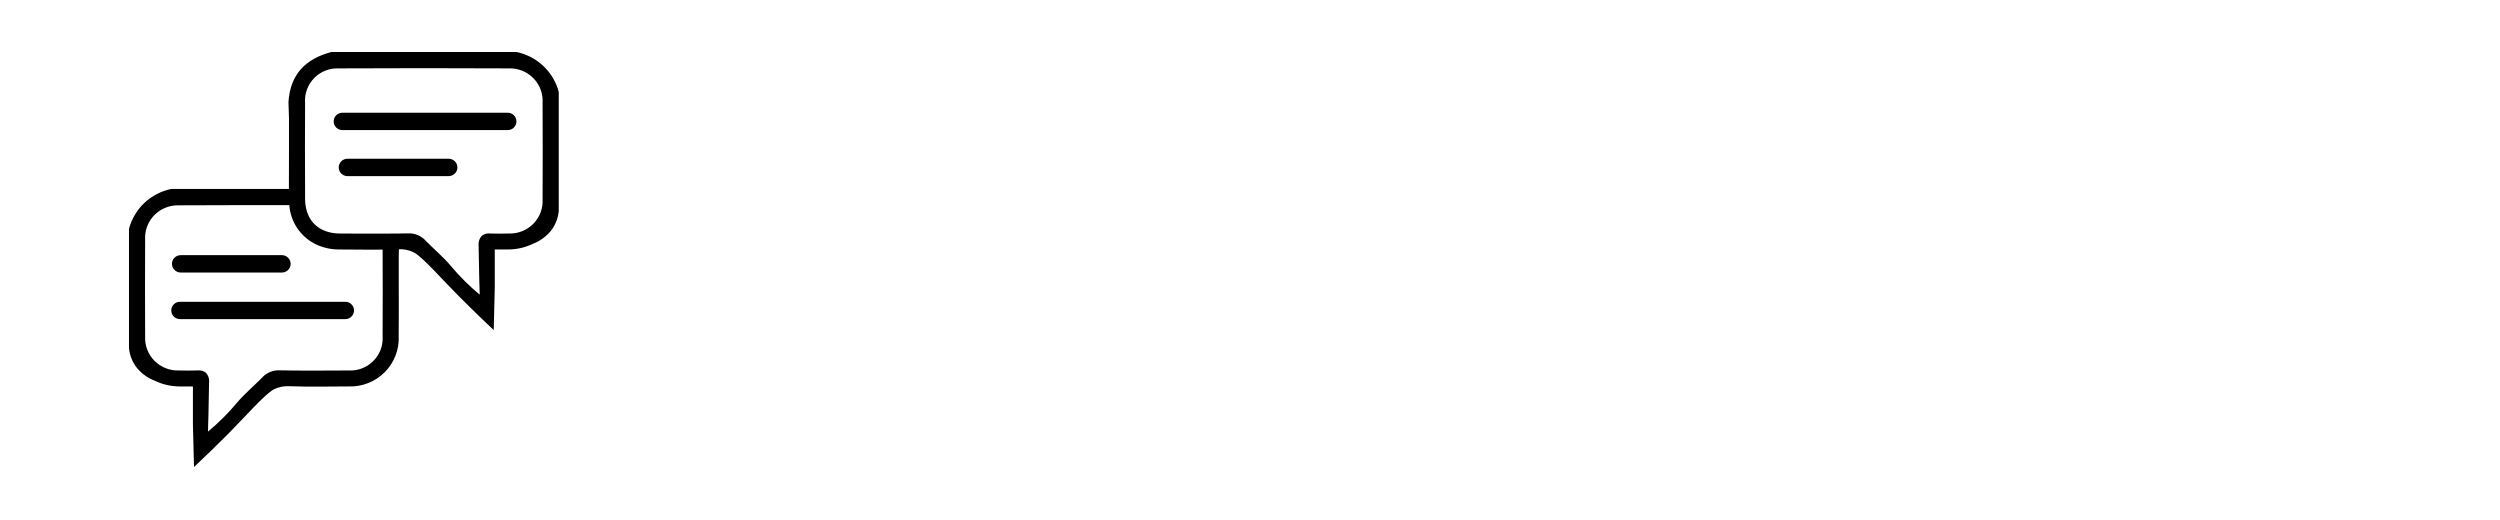 <svg version="1.0" preserveAspectRatio="xMidYMid meet" height="104" viewBox="0 0 375 78" zoomAndPan="magnify" width="500" xmlns:xlink="http://www.w3.org/1999/xlink" xmlns="http://www.w3.org/2000/svg"><defs><clipPath id="99d38d7f47"><path clip-rule="nonzero" d="M 19.34 7.801 L 83.84 7.801 L 83.84 70.051 L 19.34 70.051 Z M 19.34 7.801"></path></clipPath></defs><g clip-path="url(#99d38d7f47)"><path fill-rule="nonzero" fill-opacity="1" d="M 77.477 7.801 L 49.715 7.801 C 45.875 8.809 43.531 11.117 43.27 15.309 C 43.293 16.117 43.32 16.926 43.348 17.723 C 43.348 19.199 43.336 20.57 43.348 21.953 C 43.348 24.078 43.328 26.215 43.336 28.34 L 25.684 28.34 C 24.926 28.5 24.207 28.754 23.523 29.113 C 22.84 29.469 22.215 29.91 21.656 30.438 C 21.098 30.969 20.621 31.562 20.23 32.223 C 19.836 32.883 19.543 33.582 19.348 34.324 L 19.348 52.277 C 19.449 53.211 19.762 54.07 20.285 54.855 C 21.043 55.902 22.027 56.656 23.242 57.121 C 24.402 57.676 25.629 57.957 26.914 57.965 L 28.938 57.965 L 28.938 63.676 C 28.988 65.797 29.051 67.922 29.102 70.051 C 30.137 69.078 31.02 68.227 31.711 67.559 C 33.879 65.449 34.938 64.371 36.25 62.984 C 37.363 61.82 37.414 61.75 37.941 61.211 C 40.336 58.73 40.969 58.434 41.289 58.305 C 41.945 58.027 42.629 57.902 43.336 57.93 C 46.297 58.043 49.262 57.98 52.227 57.965 C 52.73 57.984 53.234 57.957 53.73 57.875 C 54.23 57.793 54.711 57.66 55.184 57.477 C 55.652 57.293 56.102 57.066 56.523 56.793 C 56.945 56.52 57.332 56.203 57.691 55.848 C 58.047 55.492 58.363 55.105 58.637 54.688 C 58.914 54.266 59.141 53.82 59.324 53.355 C 59.504 52.887 59.637 52.406 59.719 51.914 C 59.797 51.418 59.828 50.922 59.805 50.422 C 59.832 47.781 59.812 45.133 59.812 42.492 L 59.812 38.273 L 59.84 37.387 C 60.543 37.359 61.219 37.484 61.867 37.762 C 62.184 37.891 62.812 38.18 65.211 40.672 C 65.734 41.207 65.797 41.277 66.898 42.441 C 68.223 43.832 69.281 44.906 71.449 47.016 C 72.133 47.684 73.016 48.535 74.059 49.508 C 74.109 47.383 74.16 45.258 74.215 43.137 L 74.215 37.422 L 76.242 37.422 C 77.527 37.414 78.75 37.133 79.91 36.582 C 81.121 36.113 82.105 35.359 82.867 34.316 C 83.391 33.527 83.707 32.664 83.812 31.727 L 83.812 13.781 C 83.617 13.039 83.32 12.34 82.93 11.68 C 82.535 11.02 82.059 10.426 81.5 9.898 C 80.941 9.371 80.32 8.93 79.637 8.57 C 78.953 8.215 78.234 7.957 77.477 7.801 Z M 57.391 50.422 C 57.414 50.766 57.402 51.105 57.352 51.449 C 57.301 51.789 57.215 52.121 57.094 52.445 C 56.973 52.766 56.82 53.074 56.633 53.363 C 56.445 53.652 56.227 53.922 55.98 54.164 C 55.734 54.41 55.469 54.625 55.176 54.812 C 54.883 55 54.574 55.152 54.25 55.273 C 53.922 55.395 53.59 55.48 53.246 55.527 C 52.902 55.578 52.555 55.594 52.211 55.57 C 48.789 55.594 45.375 55.613 41.957 55.551 C 41.453 55.523 40.973 55.605 40.508 55.801 C 40.047 55.992 39.648 56.273 39.312 56.645 C 38.055 57.93 36.652 59.086 35.5 60.465 C 34.195 62.02 32.758 63.449 31.195 64.746 C 31.219 64.066 31.316 60.875 31.359 57.383 C 31.422 56.832 31.27 56.344 30.906 55.926 C 30.512 55.621 30.07 55.504 29.574 55.57 C 28.676 55.602 27.766 55.586 26.863 55.57 C 26.523 55.582 26.184 55.562 25.848 55.504 C 25.512 55.449 25.184 55.359 24.867 55.234 C 24.551 55.109 24.25 54.953 23.965 54.77 C 23.68 54.582 23.418 54.367 23.18 54.129 C 22.938 53.887 22.727 53.625 22.543 53.34 C 22.359 53.055 22.207 52.754 22.082 52.438 C 21.961 52.121 21.875 51.797 21.824 51.465 C 21.77 51.129 21.754 50.793 21.77 50.453 C 21.746 45.629 21.746 40.793 21.77 35.957 C 21.75 35.617 21.766 35.281 21.816 34.945 C 21.867 34.609 21.953 34.285 22.07 33.965 C 22.191 33.648 22.34 33.348 22.523 33.059 C 22.707 32.773 22.918 32.508 23.156 32.266 C 23.395 32.023 23.656 31.809 23.938 31.621 C 24.223 31.43 24.523 31.273 24.84 31.148 C 25.156 31.02 25.484 30.93 25.82 30.871 C 26.156 30.812 26.496 30.789 26.836 30.797 C 32.359 30.773 37.879 30.766 43.398 30.773 C 43.441 31.379 43.562 31.973 43.758 32.547 C 43.953 33.125 44.219 33.664 44.555 34.176 C 44.891 34.684 45.289 35.141 45.742 35.547 C 46.195 35.957 46.695 36.301 47.238 36.582 C 48.402 37.152 49.629 37.43 50.922 37.422 C 51.902 37.434 52.883 37.441 53.863 37.441 C 55.035 37.457 56.219 37.457 57.391 37.441 C 57.414 41.766 57.414 46.09 57.391 50.422 Z M 81.387 29.914 C 81.406 30.25 81.387 30.586 81.336 30.922 C 81.281 31.258 81.195 31.582 81.074 31.898 C 80.953 32.215 80.797 32.516 80.613 32.801 C 80.43 33.086 80.215 33.348 79.977 33.586 C 79.734 33.828 79.473 34.043 79.188 34.227 C 78.902 34.414 78.602 34.57 78.285 34.691 C 77.969 34.816 77.641 34.906 77.305 34.965 C 76.969 35.02 76.629 35.039 76.289 35.027 C 75.387 35.043 74.477 35.062 73.574 35.027 C 73.082 34.957 72.645 35.074 72.254 35.383 C 71.891 35.805 71.734 36.289 71.789 36.84 C 71.836 40.332 71.938 43.52 71.957 44.203 C 70.395 42.902 68.961 41.477 67.652 39.922 C 66.508 38.543 65.098 37.387 63.848 36.102 C 63.512 35.73 63.113 35.449 62.648 35.258 C 62.184 35.062 61.699 34.98 61.195 35.008 C 60.73 35.02 60.27 35.027 59.805 35.027 C 58.973 35.035 58.152 35.043 57.32 35.043 C 55.191 35.055 53.066 35.035 50.941 35.027 C 48.09 35 46.18 33.402 45.832 30.773 C 45.785 30.477 45.762 30.18 45.762 29.879 L 45.762 28.34 C 45.742 24.02 45.734 19.695 45.762 15.371 C 45.738 15.031 45.754 14.695 45.805 14.359 C 45.855 14.023 45.941 13.699 46.059 13.383 C 46.18 13.062 46.332 12.762 46.516 12.477 C 46.699 12.191 46.91 11.926 47.148 11.684 C 47.391 11.445 47.652 11.23 47.938 11.043 C 48.223 10.859 48.527 10.703 48.844 10.578 C 49.164 10.457 49.488 10.367 49.828 10.312 C 50.164 10.258 50.504 10.242 50.844 10.258 C 59.332 10.215 67.824 10.215 76.324 10.258 C 76.664 10.246 77.004 10.27 77.34 10.328 C 77.676 10.387 78.004 10.48 78.32 10.605 C 78.637 10.73 78.938 10.891 79.219 11.078 C 79.504 11.266 79.766 11.484 80.004 11.727 C 80.242 11.969 80.453 12.234 80.637 12.52 C 80.816 12.805 80.969 13.105 81.09 13.426 C 81.207 13.742 81.293 14.07 81.344 14.402 C 81.395 14.738 81.41 15.074 81.387 15.414 C 81.414 20.25 81.414 25.082 81.387 29.914 Z M 76.156 19.512 L 51.363 19.512 C 51.188 19.512 51.02 19.48 50.859 19.414 C 50.699 19.348 50.559 19.254 50.434 19.133 C 50.312 19.008 50.215 18.867 50.148 18.707 C 50.082 18.551 50.051 18.383 50.051 18.211 C 50.051 18.039 50.082 17.871 50.148 17.711 C 50.215 17.551 50.312 17.41 50.434 17.289 C 50.559 17.168 50.699 17.074 50.859 17.008 C 51.02 16.941 51.188 16.91 51.363 16.91 L 76.156 16.91 C 76.328 16.91 76.496 16.941 76.656 17.008 C 76.82 17.074 76.961 17.168 77.082 17.289 C 77.207 17.41 77.301 17.551 77.367 17.711 C 77.434 17.871 77.469 18.039 77.469 18.211 C 77.469 18.383 77.434 18.551 77.367 18.707 C 77.301 18.867 77.207 19.008 77.082 19.133 C 76.961 19.254 76.82 19.348 76.656 19.414 C 76.496 19.48 76.328 19.512 76.156 19.512 Z M 67.301 26.418 L 52.121 26.418 C 51.945 26.418 51.781 26.383 51.617 26.316 C 51.457 26.25 51.316 26.156 51.191 26.035 C 51.07 25.914 50.977 25.773 50.91 25.613 C 50.844 25.453 50.809 25.289 50.809 25.113 C 50.809 24.941 50.844 24.777 50.91 24.617 C 50.977 24.457 51.07 24.316 51.191 24.195 C 51.316 24.07 51.457 23.977 51.617 23.91 C 51.781 23.844 51.945 23.812 52.121 23.812 L 67.301 23.812 C 67.473 23.812 67.641 23.844 67.801 23.91 C 67.965 23.977 68.105 24.07 68.227 24.195 C 68.352 24.316 68.445 24.457 68.512 24.617 C 68.578 24.777 68.613 24.941 68.613 25.113 C 68.613 25.289 68.578 25.453 68.512 25.613 C 68.445 25.773 68.352 25.914 68.227 26.035 C 68.105 26.156 67.965 26.25 67.801 26.316 C 67.641 26.383 67.473 26.418 67.301 26.418 Z M 51.793 47.871 L 27 47.871 C 26.824 47.871 26.656 47.836 26.496 47.77 C 26.336 47.703 26.195 47.609 26.07 47.488 C 25.949 47.367 25.852 47.227 25.785 47.066 C 25.719 46.906 25.688 46.738 25.688 46.566 C 25.688 46.395 25.719 46.227 25.785 46.07 C 25.852 45.91 25.949 45.77 26.07 45.645 C 26.195 45.523 26.336 45.43 26.496 45.363 C 26.656 45.297 26.824 45.266 27 45.266 L 51.793 45.266 C 51.965 45.266 52.133 45.297 52.293 45.363 C 52.457 45.43 52.598 45.523 52.719 45.645 C 52.844 45.77 52.938 45.91 53.004 46.07 C 53.07 46.227 53.105 46.395 53.105 46.566 C 53.105 46.738 53.07 46.906 53.004 47.066 C 52.938 47.227 52.844 47.367 52.719 47.488 C 52.598 47.609 52.457 47.703 52.293 47.77 C 52.133 47.836 51.965 47.871 51.793 47.871 Z M 27.105 38.273 L 42.285 38.273 C 42.457 38.273 42.625 38.309 42.785 38.371 C 42.945 38.438 43.09 38.531 43.211 38.656 C 43.336 38.777 43.43 38.918 43.496 39.078 C 43.562 39.238 43.598 39.402 43.598 39.574 C 43.598 39.75 43.562 39.914 43.496 40.074 C 43.43 40.234 43.336 40.375 43.211 40.496 C 43.09 40.617 42.945 40.715 42.785 40.781 C 42.625 40.844 42.457 40.879 42.285 40.879 L 27.105 40.879 C 26.93 40.879 26.762 40.844 26.602 40.781 C 26.441 40.715 26.301 40.617 26.176 40.496 C 26.055 40.375 25.957 40.234 25.891 40.074 C 25.824 39.914 25.793 39.75 25.793 39.574 C 25.793 39.402 25.824 39.238 25.891 39.078 C 25.957 38.918 26.055 38.777 26.176 38.656 C 26.301 38.531 26.441 38.438 26.602 38.371 C 26.762 38.309 26.93 38.273 27.105 38.273 Z M 27.105 38.273" fill="#000000"></path></g></svg>